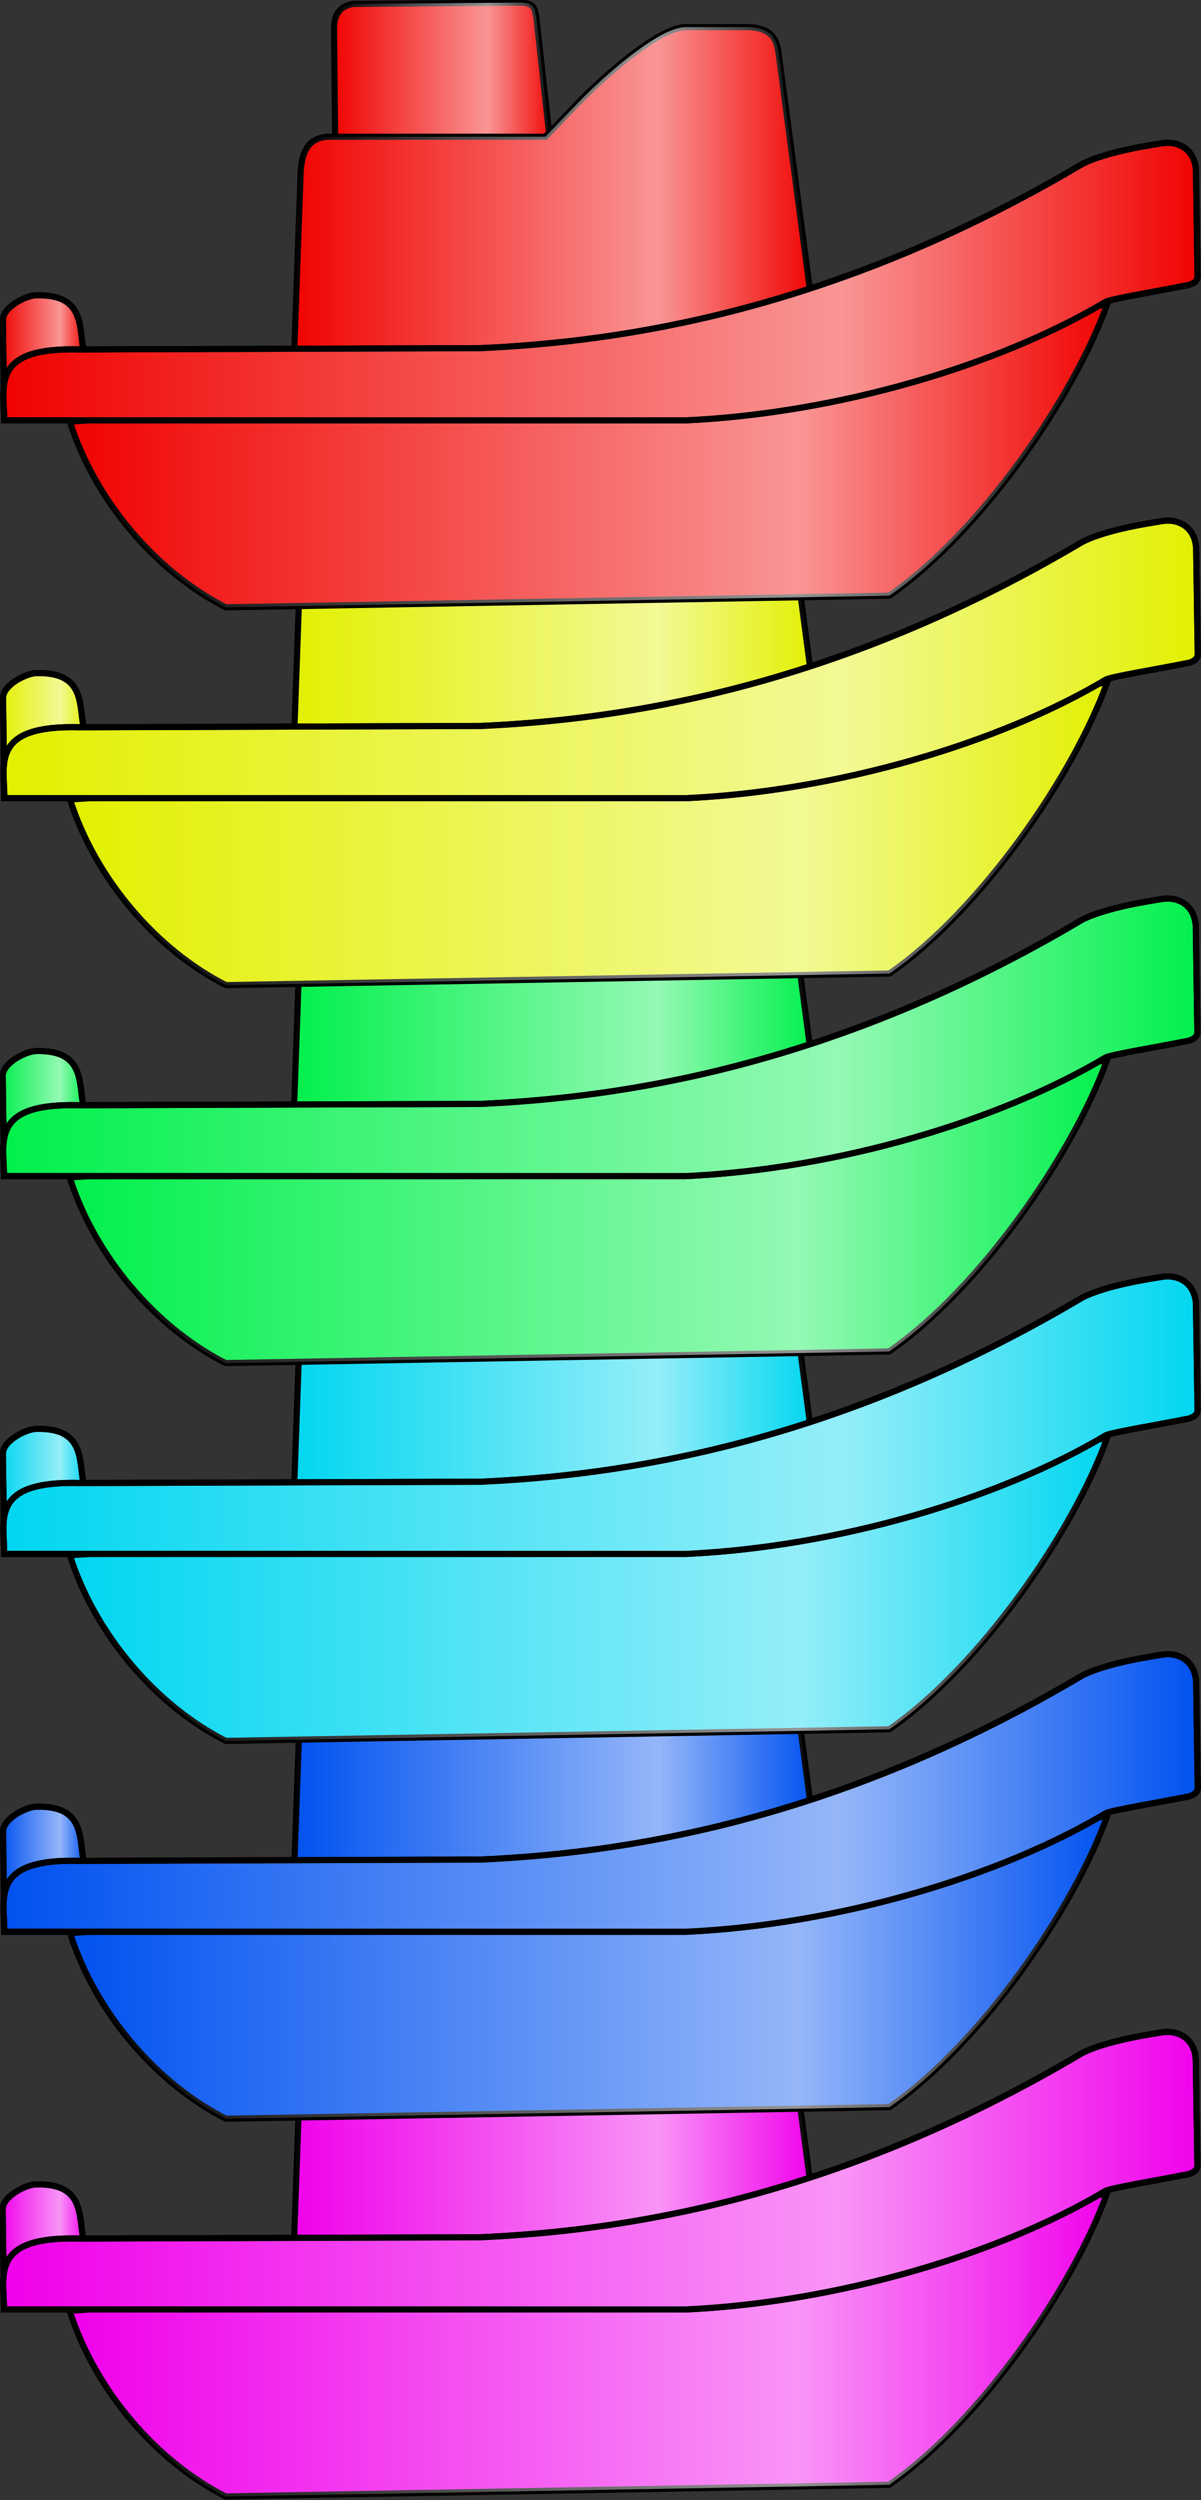 <?xml version="1.0" encoding="utf-8"?><!-- Created with Inkscape (http://www.inkscape.org/) --><svg xmlns="http://www.w3.org/2000/svg" xmlns:inkscape="http://www.inkscape.org/namespaces/inkscape" xmlns:sodipodi="http://sodipodi.sourceforge.net/DTD/sodipodi-0.dtd" xmlns:xlink="http://www.w3.org/1999/xlink" xmlns:svg="http://www.w3.org/2000/svg" viewBox="0 0 126.544 263.261" version="1.1" id="svg5" xml:space="preserve"><rect x="0" y="0" width="126.544" height="263.261" fill="#333333" stroke="none"/><defs id="defs2"><linearGradient id="linearGradient1861"><stop style="stop-color:#ffffff;stop-opacity:0;" offset="0" id="stop1863"/><stop style="stop-color:#ffffff;stop-opacity:0.583;" offset="0.7" id="stop1857"/><stop style="stop-color:#ffffff;stop-opacity:0;" offset="1" id="stop1859"/></linearGradient><linearGradient xlink:href="#linearGradient1861" id="linearGradient1841" x1="98.533" y1="120.803" x2="108.212" y2="120.803" gradientUnits="userSpaceOnUse" gradientTransform="translate(-72.205,-10.854)"/><linearGradient xlink:href="#linearGradient1861" id="linearGradient1843" x1="96.804" y1="126.169" x2="119.445" y2="126.169" gradientUnits="userSpaceOnUse" gradientTransform="translate(-72.205,-10.854)"/><linearGradient xlink:href="#linearGradient1861" id="linearGradient1845" x1="84.257" y1="129.496" x2="136.074" y2="129.496" gradientUnits="userSpaceOnUse" gradientTransform="translate(-72.205,-10.854)"/><linearGradient xlink:href="#linearGradient1861" id="linearGradient1847" x1="87.086" y1="136.994" x2="132.237" y2="136.994" gradientUnits="userSpaceOnUse" gradientTransform="translate(-72.205,-10.854)"/><linearGradient xlink:href="#linearGradient1861" id="linearGradient1877" x1="84.239" y1="132.663" x2="87.952" y2="132.663" gradientUnits="userSpaceOnUse" gradientTransform="translate(-72.205,-10.854)"/><linearGradient xlink:href="#linearGradient1861" id="linearGradient1950" gradientUnits="userSpaceOnUse" gradientTransform="translate(-12.742,-10.854)" x1="84.257" y1="129.496" x2="136.074" y2="129.496"/><linearGradient xlink:href="#linearGradient1861" id="linearGradient1952" gradientUnits="userSpaceOnUse" gradientTransform="translate(-12.742,-10.854)" x1="84.239" y1="132.663" x2="87.952" y2="132.663"/><linearGradient xlink:href="#linearGradient1861" id="linearGradient1954" gradientUnits="userSpaceOnUse" gradientTransform="translate(-12.742,-10.854)" x1="87.086" y1="136.994" x2="132.237" y2="136.994"/><linearGradient xlink:href="#linearGradient1861" id="linearGradient1956" gradientUnits="userSpaceOnUse" gradientTransform="translate(-12.742,-10.854)" x1="96.804" y1="126.169" x2="119.445" y2="126.169"/><linearGradient xlink:href="#linearGradient1861" id="linearGradient1958" gradientUnits="userSpaceOnUse" gradientTransform="translate(-12.742,-10.854)" x1="98.533" y1="120.803" x2="108.212" y2="120.803"/><linearGradient xlink:href="#linearGradient1861" id="linearGradient1990" gradientUnits="userSpaceOnUse" gradientTransform="translate(50.339,-10.854)" x1="84.257" y1="129.496" x2="136.074" y2="129.496"/><linearGradient xlink:href="#linearGradient1861" id="linearGradient1992" gradientUnits="userSpaceOnUse" gradientTransform="translate(50.339,-10.854)" x1="84.239" y1="132.663" x2="87.952" y2="132.663"/><linearGradient xlink:href="#linearGradient1861" id="linearGradient1994" gradientUnits="userSpaceOnUse" gradientTransform="translate(50.339,-10.854)" x1="87.086" y1="136.994" x2="132.237" y2="136.994"/><linearGradient xlink:href="#linearGradient1861" id="linearGradient1996" gradientUnits="userSpaceOnUse" gradientTransform="translate(50.339,-10.854)" x1="96.804" y1="126.169" x2="119.445" y2="126.169"/><linearGradient xlink:href="#linearGradient1861" id="linearGradient1998" gradientUnits="userSpaceOnUse" gradientTransform="translate(50.339,-10.854)" x1="98.533" y1="120.803" x2="108.212" y2="120.803"/><linearGradient xlink:href="#linearGradient1861" id="linearGradient2020" gradientUnits="userSpaceOnUse" gradientTransform="translate(-70.317,35.237)" x1="84.257" y1="129.496" x2="136.074" y2="129.496"/><linearGradient xlink:href="#linearGradient1861" id="linearGradient2022" gradientUnits="userSpaceOnUse" gradientTransform="translate(-70.317,35.237)" x1="84.239" y1="132.663" x2="87.952" y2="132.663"/><linearGradient xlink:href="#linearGradient1861" id="linearGradient2024" gradientUnits="userSpaceOnUse" gradientTransform="translate(-70.317,35.237)" x1="87.086" y1="136.994" x2="132.237" y2="136.994"/><linearGradient xlink:href="#linearGradient1861" id="linearGradient2026" gradientUnits="userSpaceOnUse" gradientTransform="translate(-70.317,35.237)" x1="96.804" y1="126.169" x2="119.445" y2="126.169"/><linearGradient xlink:href="#linearGradient1861" id="linearGradient2028" gradientUnits="userSpaceOnUse" gradientTransform="translate(-70.317,35.237)" x1="98.533" y1="120.803" x2="108.212" y2="120.803"/><linearGradient xlink:href="#linearGradient1861" id="linearGradient2050" gradientUnits="userSpaceOnUse" gradientTransform="translate(-9.124,35.237)" x1="84.257" y1="129.496" x2="136.074" y2="129.496"/><linearGradient xlink:href="#linearGradient1861" id="linearGradient2052" gradientUnits="userSpaceOnUse" gradientTransform="translate(-9.124,35.237)" x1="84.239" y1="132.663" x2="87.952" y2="132.663"/><linearGradient xlink:href="#linearGradient1861" id="linearGradient2054" gradientUnits="userSpaceOnUse" gradientTransform="translate(-9.124,35.237)" x1="87.086" y1="136.994" x2="132.237" y2="136.994"/><linearGradient xlink:href="#linearGradient1861" id="linearGradient2056" gradientUnits="userSpaceOnUse" gradientTransform="translate(-9.124,35.237)" x1="96.804" y1="126.169" x2="119.445" y2="126.169"/><linearGradient xlink:href="#linearGradient1861" id="linearGradient2058" gradientUnits="userSpaceOnUse" gradientTransform="translate(-9.124,35.237)" x1="98.533" y1="120.803" x2="108.212" y2="120.803"/><linearGradient xlink:href="#linearGradient1861" id="linearGradient2080" gradientUnits="userSpaceOnUse" gradientTransform="translate(55.845,35.237)" x1="84.257" y1="129.496" x2="136.074" y2="129.496"/><linearGradient xlink:href="#linearGradient1861" id="linearGradient2082" gradientUnits="userSpaceOnUse" gradientTransform="translate(55.845,35.237)" x1="84.239" y1="132.663" x2="87.952" y2="132.663"/><linearGradient xlink:href="#linearGradient1861" id="linearGradient2084" gradientUnits="userSpaceOnUse" gradientTransform="translate(55.845,35.237)" x1="87.086" y1="136.994" x2="132.237" y2="136.994"/><linearGradient xlink:href="#linearGradient1861" id="linearGradient2086" gradientUnits="userSpaceOnUse" gradientTransform="translate(55.845,35.237)" x1="96.804" y1="126.169" x2="119.445" y2="126.169"/><linearGradient xlink:href="#linearGradient1861" id="linearGradient2088" gradientUnits="userSpaceOnUse" gradientTransform="translate(55.845,35.237)" x1="98.533" y1="120.803" x2="108.212" y2="120.803"/></defs><g id="layer2" transform="translate(-19.991,-18.333)"><g id="g2160" transform="matrix(2.441,0,0,2.441,-321.995,-155.198)"><path style="display:inline;fill:#f000eb;fill-opacity:1;fill-rule:evenodd;stroke:#000000;stroke-width:0.265px;stroke-linecap:butt;stroke-linejoin:miter;stroke-opacity:1" d="m 154.565,159.097 -0.056,-5.284 c 8.2e-4,-0.657 0.309,-0.976 0.834,-1.057 l 7.175,-0.056 c 0.677,-0.014 0.648,0.325 0.723,0.612 l 0.667,6.062 z" id="path2060"/><path style="display:inline;fill:url(#linearGradient2088);fill-opacity:1;fill-rule:evenodd;stroke:none;stroke-width:0.265px;stroke-linecap:butt;stroke-linejoin:miter;stroke-opacity:1" d="m 154.565,159.097 -0.056,-5.284 c 8.2e-4,-0.657 0.309,-0.976 0.834,-1.057 l 7.175,-0.056 c 0.677,-0.014 0.648,0.325 0.723,0.612 l 0.667,6.062 z" id="path2062"/><path style="display:inline;fill:#f000eb;fill-opacity:1;fill-rule:evenodd;stroke:#000000;stroke-width:0.265px;stroke-linecap:butt;stroke-linejoin:miter;stroke-opacity:1" d="m 152.786,167.94 0.278,-7.731 c 0.015,-0.968 0.271,-1.695 1.224,-1.724 h 9.344 l 1.613,-1.669 c 1.221,-1.213 3.362,-3.055 4.449,-3.059 h 2.725 c 1.007,0.048 1.204,0.547 1.279,1.112 l 1.446,10.901 -11.513,3.281 z" id="path2064"/><path style="display:inline;fill:url(#linearGradient2086);fill-opacity:1;fill-rule:evenodd;stroke:none;stroke-width:0.265px;stroke-linecap:butt;stroke-linejoin:miter;stroke-opacity:1" d="m 152.786,167.94 0.278,-7.731 c 0.015,-0.968 0.271,-1.695 1.224,-1.724 h 9.344 l 1.613,-1.669 c 1.221,-1.213 3.362,-3.055 4.449,-3.059 h 2.725 c 1.007,0.048 1.204,0.547 1.279,1.112 l 1.446,10.901 -11.513,3.281 z" id="path2066"/><path style="display:inline;fill:#f000eb;fill-opacity:1;fill-rule:evenodd;stroke:#000000;stroke-width:0.265px;stroke-linecap:butt;stroke-linejoin:miter;stroke-opacity:1" d="m 143.108,170.777 c 1.099,3.448 3.754,6.502 6.73,8.009 l 28.643,-0.501 c 3.923,-2.71 7.963,-8.558 9.399,-12.569 l -18.743,3.337 z" id="path2068"/><path style="display:inline;fill:url(#linearGradient2084);fill-opacity:1;fill-rule:evenodd;stroke:none;stroke-width:0.265px;stroke-linecap:butt;stroke-linejoin:miter;stroke-opacity:1" d="m 143.108,170.777 c 1.099,3.448 3.754,6.502 6.73,8.009 l 28.643,-0.501 c 3.923,-2.71 7.963,-8.558 9.399,-12.569 l -18.743,3.337 z" id="path2070"/><path style="display:inline;fill:#f000eb;fill-opacity:1;fill-rule:evenodd;stroke:#000000;stroke-width:0.265px;stroke-linecap:butt;stroke-linejoin:miter;stroke-opacity:1" d="m 143.664,167.495 c -0.149,-0.972 -0.038,-2.214 -2.002,-2.169 -0.428,-0.003 -1.463,0.512 -1.446,1.085 l 0.056,4.06 3.337,-0.139 z" id="path2072"/><path style="display:inline;fill:url(#linearGradient2082);fill-opacity:1;fill-rule:evenodd;stroke:#000000;stroke-width:0.265px;stroke-linecap:butt;stroke-linejoin:miter;stroke-opacity:1" d="m 143.664,167.495 c -0.149,-0.972 -0.038,-2.214 -2.002,-2.169 -0.428,-0.003 -1.463,0.512 -1.446,1.085 l 0.056,4.06 3.337,-0.139 z" id="path2074"/><path style="display:inline;fill:#f000eb;fill-opacity:1;fill-rule:evenodd;stroke:#000000;stroke-width:0.265px;stroke-linecap:butt;stroke-linejoin:miter;stroke-opacity:1" d="m 140.272,170.721 c 0.009,-1.453 -0.635,-3.168 3.281,-3.059 l 17.297,-0.056 c 5.914,-0.269 15.162,-1.534 25.973,-7.953 1.071,-0.531 2.872,-0.794 3.448,-0.89 0.576,-0.096 1.378,0.171 1.446,1.168 l 0.069,4.603 c -0.017,0.244 -0.309,0.349 -0.536,0.377 -1.143,0.231 -3.173,0.563 -3.426,0.693 -4.55,2.713 -11.527,4.811 -18.131,5.117 z" id="path2076"/><path style="display:inline;fill:url(#linearGradient2080);fill-opacity:1;fill-rule:evenodd;stroke:#000000;stroke-width:0.265px;stroke-linecap:butt;stroke-linejoin:miter;stroke-opacity:1" d="m 140.272,170.721 c 0.009,-1.453 -0.635,-3.168 3.281,-3.059 l 17.297,-0.056 c 5.914,-0.269 15.162,-1.534 25.973,-7.953 1.071,-0.531 2.872,-0.794 3.448,-0.89 0.576,-0.096 1.378,0.171 1.446,1.168 l 0.069,4.603 c -0.017,0.244 -0.309,0.349 -0.536,0.377 -1.143,0.231 -3.173,0.563 -3.426,0.693 -4.55,2.713 -11.527,4.811 -18.131,5.117 z" id="path2078"/></g><g id="g2100" transform="matrix(2.441,0,0,2.441,-9.388,-82.461)"><path style="display:inline;fill:#0051f0;fill-opacity:1;fill-rule:evenodd;stroke:#000000;stroke-width:0.265px;stroke-linecap:butt;stroke-linejoin:miter;stroke-opacity:1" d="m 26.516,113.005 -0.056,-5.284 c 8.23e-4,-0.657 0.309,-0.976 0.834,-1.057 l 7.175,-0.056 c 0.677,-0.014 0.648,0.325 0.723,0.612 l 0.667,6.062 z" id="path1018"/><path style="display:inline;fill:url(#linearGradient1841);fill-opacity:1;fill-rule:evenodd;stroke:none;stroke-width:0.265px;stroke-linecap:butt;stroke-linejoin:miter;stroke-opacity:1" d="m 26.516,113.005 -0.056,-5.284 c 8.23e-4,-0.657 0.309,-0.976 0.834,-1.057 l 7.175,-0.056 c 0.677,-0.014 0.648,0.325 0.723,0.612 l 0.667,6.062 z" id="path1799"/><path style="display:inline;fill:#0051f0;fill-opacity:1;fill-rule:evenodd;stroke:#000000;stroke-width:0.265px;stroke-linecap:butt;stroke-linejoin:miter;stroke-opacity:1" d="m 24.736,121.848 0.278,-7.731 c 0.014,-0.968 0.271,-1.695 1.224,-1.724 h 9.344 l 1.613,-1.669 c 1.221,-1.213 3.362,-3.055 4.449,-3.059 h 2.725 c 1.007,0.048 1.204,0.547 1.279,1.112 l 1.446,10.901 -11.513,3.281 z" id="path1016"/><path style="display:inline;fill:url(#linearGradient1843);fill-opacity:1;fill-rule:evenodd;stroke:none;stroke-width:0.265px;stroke-linecap:butt;stroke-linejoin:miter;stroke-opacity:1" d="m 24.736,121.848 0.278,-7.731 c 0.014,-0.968 0.271,-1.695 1.224,-1.724 h 9.344 l 1.613,-1.669 c 1.221,-1.213 3.362,-3.055 4.449,-3.059 h 2.725 c 1.007,0.048 1.204,0.547 1.279,1.112 l 1.446,10.901 -11.513,3.281 z" id="path1801"/><path style="display:inline;fill:#0051f0;fill-opacity:1;fill-rule:evenodd;stroke:#000000;stroke-width:0.265px;stroke-linecap:butt;stroke-linejoin:miter;stroke-opacity:1" d="m 15.058,124.685 c 1.099,3.448 3.754,6.502 6.73,8.009 l 28.643,-0.501 c 3.923,-2.71 7.963,-8.558 9.399,-12.569 l -18.743,3.337 z" id="path360"/><path style="display:inline;fill:url(#linearGradient1847);fill-opacity:1;fill-rule:evenodd;stroke:none;stroke-width:0.265px;stroke-linecap:butt;stroke-linejoin:miter;stroke-opacity:1" d="m 15.058,124.685 c 1.099,3.448 3.754,6.502 6.73,8.009 l 28.643,-0.501 c 3.923,-2.71 7.963,-8.558 9.399,-12.569 l -18.743,3.337 z" id="path1803"/><path style="display:inline;fill:#0051f0;fill-opacity:1;fill-rule:evenodd;stroke:#000000;stroke-width:0.265px;stroke-linecap:butt;stroke-linejoin:miter;stroke-opacity:1" d="m 15.615,121.403 c -0.149,-0.972 -0.038,-2.214 -2.002,-2.169 -0.428,-0.003 -1.463,0.512 -1.446,1.085 l 0.056,4.06 3.337,-0.139 z" id="path364"/><path style="display:inline;fill:url(#linearGradient1877);fill-opacity:1;fill-rule:evenodd;stroke:#000000;stroke-width:0.265px;stroke-linecap:butt;stroke-linejoin:miter;stroke-opacity:1" d="m 15.615,121.403 c -0.149,-0.972 -0.038,-2.214 -2.002,-2.169 -0.428,-0.003 -1.463,0.512 -1.446,1.085 l 0.056,4.06 3.337,-0.139 z" id="path1805"/><path style="display:inline;fill:#0051f0;fill-opacity:1;fill-rule:evenodd;stroke:#000000;stroke-width:0.265px;stroke-linecap:butt;stroke-linejoin:miter;stroke-opacity:1" d="m 12.222,124.629 c 0.009,-1.453 -0.635,-3.168 3.281,-3.059 l 17.297,-0.056 c 5.914,-0.269 15.162,-1.534 25.973,-7.953 1.071,-0.531 2.872,-0.794 3.448,-0.89 0.576,-0.096 1.378,0.171 1.446,1.168 l 0.069,4.603 c -0.017,0.244 -0.309,0.349 -0.536,0.377 -1.143,0.231 -3.173,0.563 -3.426,0.693 -4.55,2.713 -11.527,4.811 -18.131,5.117 z" id="path358"/><path style="display:inline;fill:url(#linearGradient1845);fill-opacity:1;fill-rule:evenodd;stroke:#000000;stroke-width:0.265px;stroke-linecap:butt;stroke-linejoin:miter;stroke-opacity:1" d="m 12.222,124.629 c 0.009,-1.453 -0.635,-3.168 3.281,-3.059 l 17.297,-0.056 c 5.914,-0.269 15.162,-1.534 25.973,-7.953 1.071,-0.531 2.872,-0.794 3.448,-0.89 0.576,-0.096 1.378,0.171 1.446,1.168 l 0.069,4.603 c -0.017,0.244 -0.309,0.349 -0.536,0.377 -1.143,0.231 -3.173,0.563 -3.426,0.693 -4.55,2.713 -11.527,4.811 -18.131,5.117 z" id="path1807"/></g><g id="g2112" transform="matrix(2.441,0,0,2.441,-154.554,-122.248)"><path style="display:inline;fill:#00d6f0;fill-opacity:1;fill-rule:evenodd;stroke:#000000;stroke-width:0.265px;stroke-linecap:butt;stroke-linejoin:miter;stroke-opacity:1" d="m 85.979,113.005 -0.056,-5.284 c 8.23e-4,-0.657 0.309,-0.976 0.834,-1.057 l 7.175,-0.056 c 0.677,-0.014 0.648,0.325 0.723,0.612 l 0.667,6.062 z" id="path1930"/><path style="display:inline;fill:url(#linearGradient1958);fill-opacity:1;fill-rule:evenodd;stroke:none;stroke-width:0.265px;stroke-linecap:butt;stroke-linejoin:miter;stroke-opacity:1" d="m 85.979,113.005 -0.056,-5.284 c 8.23e-4,-0.657 0.309,-0.976 0.834,-1.057 l 7.175,-0.056 c 0.677,-0.014 0.648,0.325 0.723,0.612 l 0.667,6.062 z" id="path1932"/><path style="display:inline;fill:#00d6f0;fill-opacity:1;fill-rule:evenodd;stroke:#000000;stroke-width:0.265px;stroke-linecap:butt;stroke-linejoin:miter;stroke-opacity:1" d="m 84.199,121.848 0.278,-7.731 c 0.014,-0.968 0.271,-1.695 1.224,-1.724 h 9.344 l 1.613,-1.669 c 1.221,-1.213 3.362,-3.055 4.449,-3.059 h 2.725 c 1.007,0.048 1.204,0.547 1.279,1.112 l 1.446,10.901 -11.513,3.281 z" id="path1934"/><path style="display:inline;fill:url(#linearGradient1956);fill-opacity:1;fill-rule:evenodd;stroke:none;stroke-width:0.265px;stroke-linecap:butt;stroke-linejoin:miter;stroke-opacity:1" d="m 84.199,121.848 0.278,-7.731 c 0.014,-0.968 0.271,-1.695 1.224,-1.724 h 9.344 l 1.613,-1.669 c 1.221,-1.213 3.362,-3.055 4.449,-3.059 h 2.725 c 1.007,0.048 1.204,0.547 1.279,1.112 l 1.446,10.901 -11.513,3.281 z" id="path1936"/><path style="display:inline;fill:#00d6f0;fill-opacity:1;fill-rule:evenodd;stroke:#000000;stroke-width:0.265px;stroke-linecap:butt;stroke-linejoin:miter;stroke-opacity:1" d="m 74.521,124.685 c 1.099,3.448 3.754,6.502 6.73,8.009 l 28.643,-0.501 c 3.923,-2.71 7.963,-8.558 9.399,-12.569 l -18.743,3.337 z" id="path1938"/><path style="display:inline;fill:url(#linearGradient1954);fill-opacity:1;fill-rule:evenodd;stroke:none;stroke-width:0.265px;stroke-linecap:butt;stroke-linejoin:miter;stroke-opacity:1" d="m 74.521,124.685 c 1.099,3.448 3.754,6.502 6.73,8.009 l 28.643,-0.501 c 3.923,-2.71 7.963,-8.558 9.399,-12.569 l -18.743,3.337 z" id="path1940"/><path style="display:inline;fill:#00d6f0;fill-opacity:1;fill-rule:evenodd;stroke:#000000;stroke-width:0.265px;stroke-linecap:butt;stroke-linejoin:miter;stroke-opacity:1" d="m 75.078,121.403 c -0.149,-0.972 -0.038,-2.214 -2.002,-2.169 -0.428,-0.003 -1.463,0.512 -1.446,1.085 l 0.056,4.06 3.337,-0.139 z" id="path1942"/><path style="display:inline;fill:url(#linearGradient1952);fill-opacity:1;fill-rule:evenodd;stroke:#000000;stroke-width:0.265px;stroke-linecap:butt;stroke-linejoin:miter;stroke-opacity:1" d="m 75.078,121.403 c -0.149,-0.972 -0.038,-2.214 -2.002,-2.169 -0.428,-0.003 -1.463,0.512 -1.446,1.085 l 0.056,4.06 3.337,-0.139 z" id="path1944"/><path style="display:inline;fill:#00d6f0;fill-opacity:1;fill-rule:evenodd;stroke:#000000;stroke-width:0.265px;stroke-linecap:butt;stroke-linejoin:miter;stroke-opacity:1" d="m 71.685,124.629 c 0.009,-1.453 -0.635,-3.168 3.281,-3.059 l 17.297,-0.056 c 5.914,-0.269 15.162,-1.534 25.973,-7.953 1.071,-0.531 2.872,-0.794 3.448,-0.89 0.576,-0.096 1.378,0.171 1.446,1.168 l 0.069,4.603 c -0.017,0.244 -0.309,0.349 -0.536,0.377 -1.143,0.231 -3.173,0.563 -3.426,0.693 -4.55,2.713 -11.527,4.811 -18.131,5.117 z" id="path1946"/><path style="display:inline;fill:url(#linearGradient1950);fill-opacity:1;fill-rule:evenodd;stroke:#000000;stroke-width:0.265px;stroke-linecap:butt;stroke-linejoin:miter;stroke-opacity:1" d="m 71.685,124.629 c 0.009,-1.453 -0.635,-3.168 3.281,-3.059 l 17.297,-0.056 c 5.914,-0.269 15.162,-1.534 25.973,-7.953 1.071,-0.531 2.872,-0.794 3.448,-0.89 0.576,-0.096 1.378,0.171 1.446,1.168 l 0.069,4.603 c -0.017,0.244 -0.309,0.349 -0.536,0.377 -1.143,0.231 -3.173,0.563 -3.426,0.693 -4.55,2.713 -11.527,4.811 -18.131,5.117 z" id="path1948"/></g><g id="g2124" transform="matrix(2.441,0,0,2.441,-308.554,-162.035)"><path style="display:inline;fill:#00f04b;fill-opacity:1;fill-rule:evenodd;stroke:#000000;stroke-width:0.265px;stroke-linecap:butt;stroke-linejoin:miter;stroke-opacity:1" d="m 149.06,113.005 -0.056,-5.284 c 8.2e-4,-0.657 0.309,-0.976 0.834,-1.057 l 7.175,-0.056 c 0.677,-0.014 0.648,0.325 0.723,0.612 l 0.667,6.062 z" id="path1970"/><path style="display:inline;fill:url(#linearGradient1998);fill-opacity:1;fill-rule:evenodd;stroke:none;stroke-width:0.265px;stroke-linecap:butt;stroke-linejoin:miter;stroke-opacity:1" d="m 149.06,113.005 -0.056,-5.284 c 8.2e-4,-0.657 0.309,-0.976 0.834,-1.057 l 7.175,-0.056 c 0.677,-0.014 0.648,0.325 0.723,0.612 l 0.667,6.062 z" id="path1972"/><path style="display:inline;fill:#00f04b;fill-opacity:1;fill-rule:evenodd;stroke:#000000;stroke-width:0.265px;stroke-linecap:butt;stroke-linejoin:miter;stroke-opacity:1" d="m 147.28,121.848 0.278,-7.731 c 0.015,-0.968 0.271,-1.695 1.224,-1.724 h 9.344 l 1.613,-1.669 c 1.221,-1.213 3.362,-3.055 4.449,-3.059 h 2.725 c 1.007,0.048 1.204,0.547 1.279,1.112 l 1.446,10.901 -11.513,3.281 z" id="path1974"/><path style="display:inline;fill:url(#linearGradient1996);fill-opacity:1;fill-rule:evenodd;stroke:none;stroke-width:0.265px;stroke-linecap:butt;stroke-linejoin:miter;stroke-opacity:1" d="m 147.28,121.848 0.278,-7.731 c 0.015,-0.968 0.271,-1.695 1.224,-1.724 h 9.344 l 1.613,-1.669 c 1.221,-1.213 3.362,-3.055 4.449,-3.059 h 2.725 c 1.007,0.048 1.204,0.547 1.279,1.112 l 1.446,10.901 -11.513,3.281 z" id="path1976"/><path style="display:inline;fill:#00f04b;fill-opacity:1;fill-rule:evenodd;stroke:#000000;stroke-width:0.265px;stroke-linecap:butt;stroke-linejoin:miter;stroke-opacity:1" d="m 137.602,124.685 c 1.099,3.448 3.754,6.502 6.73,8.009 l 28.643,-0.501 c 3.923,-2.71 7.963,-8.558 9.399,-12.569 l -18.743,3.337 z" id="path1978"/><path style="display:inline;fill:url(#linearGradient1994);fill-opacity:1;fill-rule:evenodd;stroke:none;stroke-width:0.265px;stroke-linecap:butt;stroke-linejoin:miter;stroke-opacity:1" d="m 137.602,124.685 c 1.099,3.448 3.754,6.502 6.73,8.009 l 28.643,-0.501 c 3.923,-2.71 7.963,-8.558 9.399,-12.569 l -18.743,3.337 z" id="path1980"/><path style="display:inline;fill:#00f04b;fill-opacity:1;fill-rule:evenodd;stroke:#000000;stroke-width:0.265px;stroke-linecap:butt;stroke-linejoin:miter;stroke-opacity:1" d="m 138.159,121.403 c -0.149,-0.972 -0.038,-2.214 -2.002,-2.169 -0.428,-0.003 -1.463,0.512 -1.446,1.085 l 0.056,4.06 3.337,-0.139 z" id="path1982"/><path style="display:inline;fill:url(#linearGradient1992);fill-opacity:1;fill-rule:evenodd;stroke:#000000;stroke-width:0.265px;stroke-linecap:butt;stroke-linejoin:miter;stroke-opacity:1" d="m 138.159,121.403 c -0.149,-0.972 -0.038,-2.214 -2.002,-2.169 -0.428,-0.003 -1.463,0.512 -1.446,1.085 l 0.056,4.06 3.337,-0.139 z" id="path1984"/><path style="display:inline;fill:#00f04b;fill-opacity:1;fill-rule:evenodd;stroke:#000000;stroke-width:0.265px;stroke-linecap:butt;stroke-linejoin:miter;stroke-opacity:1" d="m 134.766,124.629 c 0.009,-1.453 -0.635,-3.168 3.281,-3.059 l 17.297,-0.056 c 5.914,-0.269 15.162,-1.534 25.973,-7.953 1.071,-0.531 2.872,-0.794 3.448,-0.89 0.576,-0.096 1.378,0.171 1.446,1.168 l 0.069,4.603 c -0.017,0.244 -0.309,0.349 -0.536,0.377 -1.143,0.231 -3.173,0.563 -3.426,0.693 -4.55,2.713 -11.527,4.811 -18.131,5.117 z" id="path1986"/><path style="display:inline;fill:url(#linearGradient1990);fill-opacity:1;fill-rule:evenodd;stroke:#000000;stroke-width:0.265px;stroke-linecap:butt;stroke-linejoin:miter;stroke-opacity:1" d="m 134.766,124.629 c 0.009,-1.453 -0.635,-3.168 3.281,-3.059 l 17.297,-0.056 c 5.914,-0.269 15.162,-1.534 25.973,-7.953 1.071,-0.531 2.872,-0.794 3.448,-0.89 0.576,-0.096 1.378,0.171 1.446,1.168 l 0.069,4.603 c -0.017,0.244 -0.309,0.349 -0.536,0.377 -1.143,0.231 -3.173,0.563 -3.426,0.693 -4.55,2.713 -11.527,4.811 -18.131,5.117 z" id="path1988"/></g><g id="g2136" transform="matrix(2.441,0,0,2.441,-13.996,-314.345)"><path style="display:inline;fill:#e2f000;fill-opacity:1;fill-rule:evenodd;stroke:#000000;stroke-width:0.265px;stroke-linecap:butt;stroke-linejoin:miter;stroke-opacity:1" d="m 28.403,159.097 -0.056,-5.284 c 8.2e-4,-0.657 0.309,-0.976 0.834,-1.057 l 7.175,-0.056 c 0.677,-0.014 0.648,0.325 0.723,0.612 l 0.667,6.062 z" id="path2000"/><path style="display:inline;fill:url(#linearGradient2028);fill-opacity:1;fill-rule:evenodd;stroke:none;stroke-width:0.265px;stroke-linecap:butt;stroke-linejoin:miter;stroke-opacity:1" d="m 28.403,159.097 -0.056,-5.284 c 8.2e-4,-0.657 0.309,-0.976 0.834,-1.057 l 7.175,-0.056 c 0.677,-0.014 0.648,0.325 0.723,0.612 l 0.667,6.062 z" id="path2002"/><path style="display:inline;fill:#e2f000;fill-opacity:1;fill-rule:evenodd;stroke:#000000;stroke-width:0.265px;stroke-linecap:butt;stroke-linejoin:miter;stroke-opacity:1" d="m 26.624,167.94 0.278,-7.731 c 0.015,-0.968 0.271,-1.695 1.224,-1.724 h 9.344 l 1.613,-1.669 c 1.221,-1.213 3.362,-3.055 4.449,-3.059 h 2.725 c 1.007,0.048 1.204,0.547 1.279,1.112 l 1.446,10.901 -11.513,3.281 z" id="path2004"/><path style="display:inline;fill:url(#linearGradient2026);fill-opacity:1;fill-rule:evenodd;stroke:none;stroke-width:0.265px;stroke-linecap:butt;stroke-linejoin:miter;stroke-opacity:1" d="m 26.624,167.94 0.278,-7.731 c 0.015,-0.968 0.271,-1.695 1.224,-1.724 h 9.344 l 1.613,-1.669 c 1.221,-1.213 3.362,-3.055 4.449,-3.059 h 2.725 c 1.007,0.048 1.204,0.547 1.279,1.112 l 1.446,10.901 -11.513,3.281 z" id="path2006"/><path style="display:inline;fill:#e2f000;fill-opacity:1;fill-rule:evenodd;stroke:#000000;stroke-width:0.265px;stroke-linecap:butt;stroke-linejoin:miter;stroke-opacity:1" d="m 16.946,170.777 c 1.099,3.448 3.754,6.502 6.73,8.009 l 28.643,-0.501 c 3.923,-2.71 7.963,-8.558 9.399,-12.569 l -18.743,3.337 z" id="path2008"/><path style="display:inline;fill:url(#linearGradient2024);fill-opacity:1;fill-rule:evenodd;stroke:none;stroke-width:0.265px;stroke-linecap:butt;stroke-linejoin:miter;stroke-opacity:1" d="m 16.946,170.777 c 1.099,3.448 3.754,6.502 6.73,8.009 l 28.643,-0.501 c 3.923,-2.71 7.963,-8.558 9.399,-12.569 l -18.743,3.337 z" id="path2010"/><path style="display:inline;fill:#e2f000;fill-opacity:1;fill-rule:evenodd;stroke:#000000;stroke-width:0.265px;stroke-linecap:butt;stroke-linejoin:miter;stroke-opacity:1" d="m 17.502,167.495 c -0.149,-0.972 -0.038,-2.214 -2.002,-2.169 -0.428,-0.003 -1.463,0.512 -1.446,1.085 l 0.056,4.06 3.337,-0.139 z" id="path2012"/><path style="display:inline;fill:url(#linearGradient2022);fill-opacity:1;fill-rule:evenodd;stroke:#000000;stroke-width:0.265px;stroke-linecap:butt;stroke-linejoin:miter;stroke-opacity:1" d="m 17.502,167.495 c -0.149,-0.972 -0.038,-2.214 -2.002,-2.169 -0.428,-0.003 -1.463,0.512 -1.446,1.085 l 0.056,4.06 3.337,-0.139 z" id="path2014"/><path style="display:inline;fill:#e2f000;fill-opacity:1;fill-rule:evenodd;stroke:#000000;stroke-width:0.265px;stroke-linecap:butt;stroke-linejoin:miter;stroke-opacity:1" d="m 14.11,170.721 c 0.009,-1.453 -0.635,-3.168 3.281,-3.059 l 17.297,-0.056 c 5.914,-0.269 15.162,-1.534 25.973,-7.953 1.071,-0.531 2.872,-0.794 3.448,-0.89 0.576,-0.096 1.378,0.171 1.446,1.168 l 0.069,4.603 c -0.017,0.244 -0.309,0.349 -0.536,0.377 -1.143,0.231 -3.173,0.563 -3.426,0.693 -4.55,2.713 -11.527,4.811 -18.131,5.117 z" id="path2016"/><path style="display:inline;fill:url(#linearGradient2020);fill-opacity:1;fill-rule:evenodd;stroke:#000000;stroke-width:0.265px;stroke-linecap:butt;stroke-linejoin:miter;stroke-opacity:1" d="m 14.11,170.721 c 0.009,-1.453 -0.635,-3.168 3.281,-3.059 l 17.297,-0.056 c 5.914,-0.269 15.162,-1.534 25.973,-7.953 1.071,-0.531 2.872,-0.794 3.448,-0.89 0.576,-0.096 1.378,0.171 1.446,1.168 l 0.069,4.603 c -0.017,0.244 -0.309,0.349 -0.536,0.377 -1.143,0.231 -3.173,0.563 -3.426,0.693 -4.55,2.713 -11.527,4.811 -18.131,5.117 z" id="path2018"/></g><g id="g2148" transform="matrix(2.441,0,0,2.441,-163.387,-354.131)"><path style="display:inline;fill:#f00200;fill-opacity:1;fill-rule:evenodd;stroke:#000000;stroke-width:0.265px;stroke-linecap:butt;stroke-linejoin:miter;stroke-opacity:1" d="m 89.597,159.097 -0.056,-5.284 c 8.2e-4,-0.657 0.309,-0.976 0.834,-1.057 l 7.175,-0.056 c 0.677,-0.014 0.648,0.325 0.723,0.612 l 0.667,6.062 z" id="path2030"/><path style="display:inline;fill:url(#linearGradient2058);fill-opacity:1;fill-rule:evenodd;stroke:none;stroke-width:0.265px;stroke-linecap:butt;stroke-linejoin:miter;stroke-opacity:1" d="m 89.597,159.097 -0.056,-5.284 c 8.2e-4,-0.657 0.309,-0.976 0.834,-1.057 l 7.175,-0.056 c 0.677,-0.014 0.648,0.325 0.723,0.612 l 0.667,6.062 z" id="path2032"/><path style="display:inline;fill:#f00200;fill-opacity:1;fill-rule:evenodd;stroke:#000000;stroke-width:0.265px;stroke-linecap:butt;stroke-linejoin:miter;stroke-opacity:1" d="m 87.817,167.94 0.278,-7.731 c 0.015,-0.968 0.271,-1.695 1.224,-1.724 h 9.344 l 1.613,-1.669 c 1.221,-1.213 3.362,-3.055 4.449,-3.059 h 2.725 c 1.007,0.048 1.204,0.547 1.279,1.112 l 1.446,10.901 -11.513,3.281 z" id="path2034"/><path style="display:inline;fill:url(#linearGradient2056);fill-opacity:1;fill-rule:evenodd;stroke:none;stroke-width:0.265px;stroke-linecap:butt;stroke-linejoin:miter;stroke-opacity:1" d="m 87.817,167.94 0.278,-7.731 c 0.015,-0.968 0.271,-1.695 1.224,-1.724 h 9.344 l 1.613,-1.669 c 1.221,-1.213 3.362,-3.055 4.449,-3.059 h 2.725 c 1.007,0.048 1.204,0.547 1.279,1.112 l 1.446,10.901 -11.513,3.281 z" id="path2036"/><path style="display:inline;fill:#f00200;fill-opacity:1;fill-rule:evenodd;stroke:#000000;stroke-width:0.265px;stroke-linecap:butt;stroke-linejoin:miter;stroke-opacity:1" d="m 78.14,170.777 c 1.099,3.448 3.754,6.502 6.73,8.009 l 28.643,-0.501 c 3.923,-2.71 7.963,-8.558 9.399,-12.569 l -18.743,3.337 z" id="path2038"/><path style="display:inline;fill:url(#linearGradient2054);fill-opacity:1;fill-rule:evenodd;stroke:none;stroke-width:0.265px;stroke-linecap:butt;stroke-linejoin:miter;stroke-opacity:1" d="m 78.14,170.777 c 1.099,3.448 3.754,6.502 6.73,8.009 l 28.643,-0.501 c 3.923,-2.71 7.963,-8.558 9.399,-12.569 l -18.743,3.337 z" id="path2040"/><path style="display:inline;fill:#f00200;fill-opacity:1;fill-rule:evenodd;stroke:#000000;stroke-width:0.265px;stroke-linecap:butt;stroke-linejoin:miter;stroke-opacity:1" d="m 78.696,167.495 c -0.149,-0.972 -0.038,-2.214 -2.002,-2.169 -0.428,-0.003 -1.463,0.512 -1.446,1.085 l 0.056,4.06 3.337,-0.139 z" id="path2042"/><path style="display:inline;fill:url(#linearGradient2052);fill-opacity:1;fill-rule:evenodd;stroke:#000000;stroke-width:0.265px;stroke-linecap:butt;stroke-linejoin:miter;stroke-opacity:1" d="m 78.696,167.495 c -0.149,-0.972 -0.038,-2.214 -2.002,-2.169 -0.428,-0.003 -1.463,0.512 -1.446,1.085 l 0.056,4.06 3.337,-0.139 z" id="path2044"/><path style="display:inline;fill:#f00200;fill-opacity:1;fill-rule:evenodd;stroke:#000000;stroke-width:0.265px;stroke-linecap:butt;stroke-linejoin:miter;stroke-opacity:1" d="m 75.303,170.721 c 0.009,-1.453 -0.635,-3.168 3.281,-3.059 l 17.297,-0.056 c 5.914,-0.269 15.163,-1.534 25.973,-7.953 1.071,-0.531 2.872,-0.794 3.448,-0.89 0.576,-0.096 1.378,0.171 1.446,1.168 l 0.069,4.603 c -0.017,0.244 -0.309,0.349 -0.536,0.377 -1.143,0.231 -3.173,0.563 -3.426,0.693 -4.55,2.713 -11.527,4.811 -18.131,5.117 z" id="path2046"/><path style="display:inline;fill:url(#linearGradient2050);fill-opacity:1;fill-rule:evenodd;stroke:#000000;stroke-width:0.265px;stroke-linecap:butt;stroke-linejoin:miter;stroke-opacity:1" d="m 75.303,170.721 c 0.009,-1.453 -0.635,-3.168 3.281,-3.059 l 17.297,-0.056 c 5.914,-0.269 15.163,-1.534 25.973,-7.953 1.071,-0.531 2.872,-0.794 3.448,-0.89 0.576,-0.096 1.378,0.171 1.446,1.168 l 0.069,4.603 c -0.017,0.244 -0.309,0.349 -0.536,0.377 -1.143,0.231 -3.173,0.563 -3.426,0.693 -4.55,2.713 -11.527,4.811 -18.131,5.117 z" id="path2048"/></g></g><g id="g1809" transform="translate(-19.991,-18.333)"/></svg>